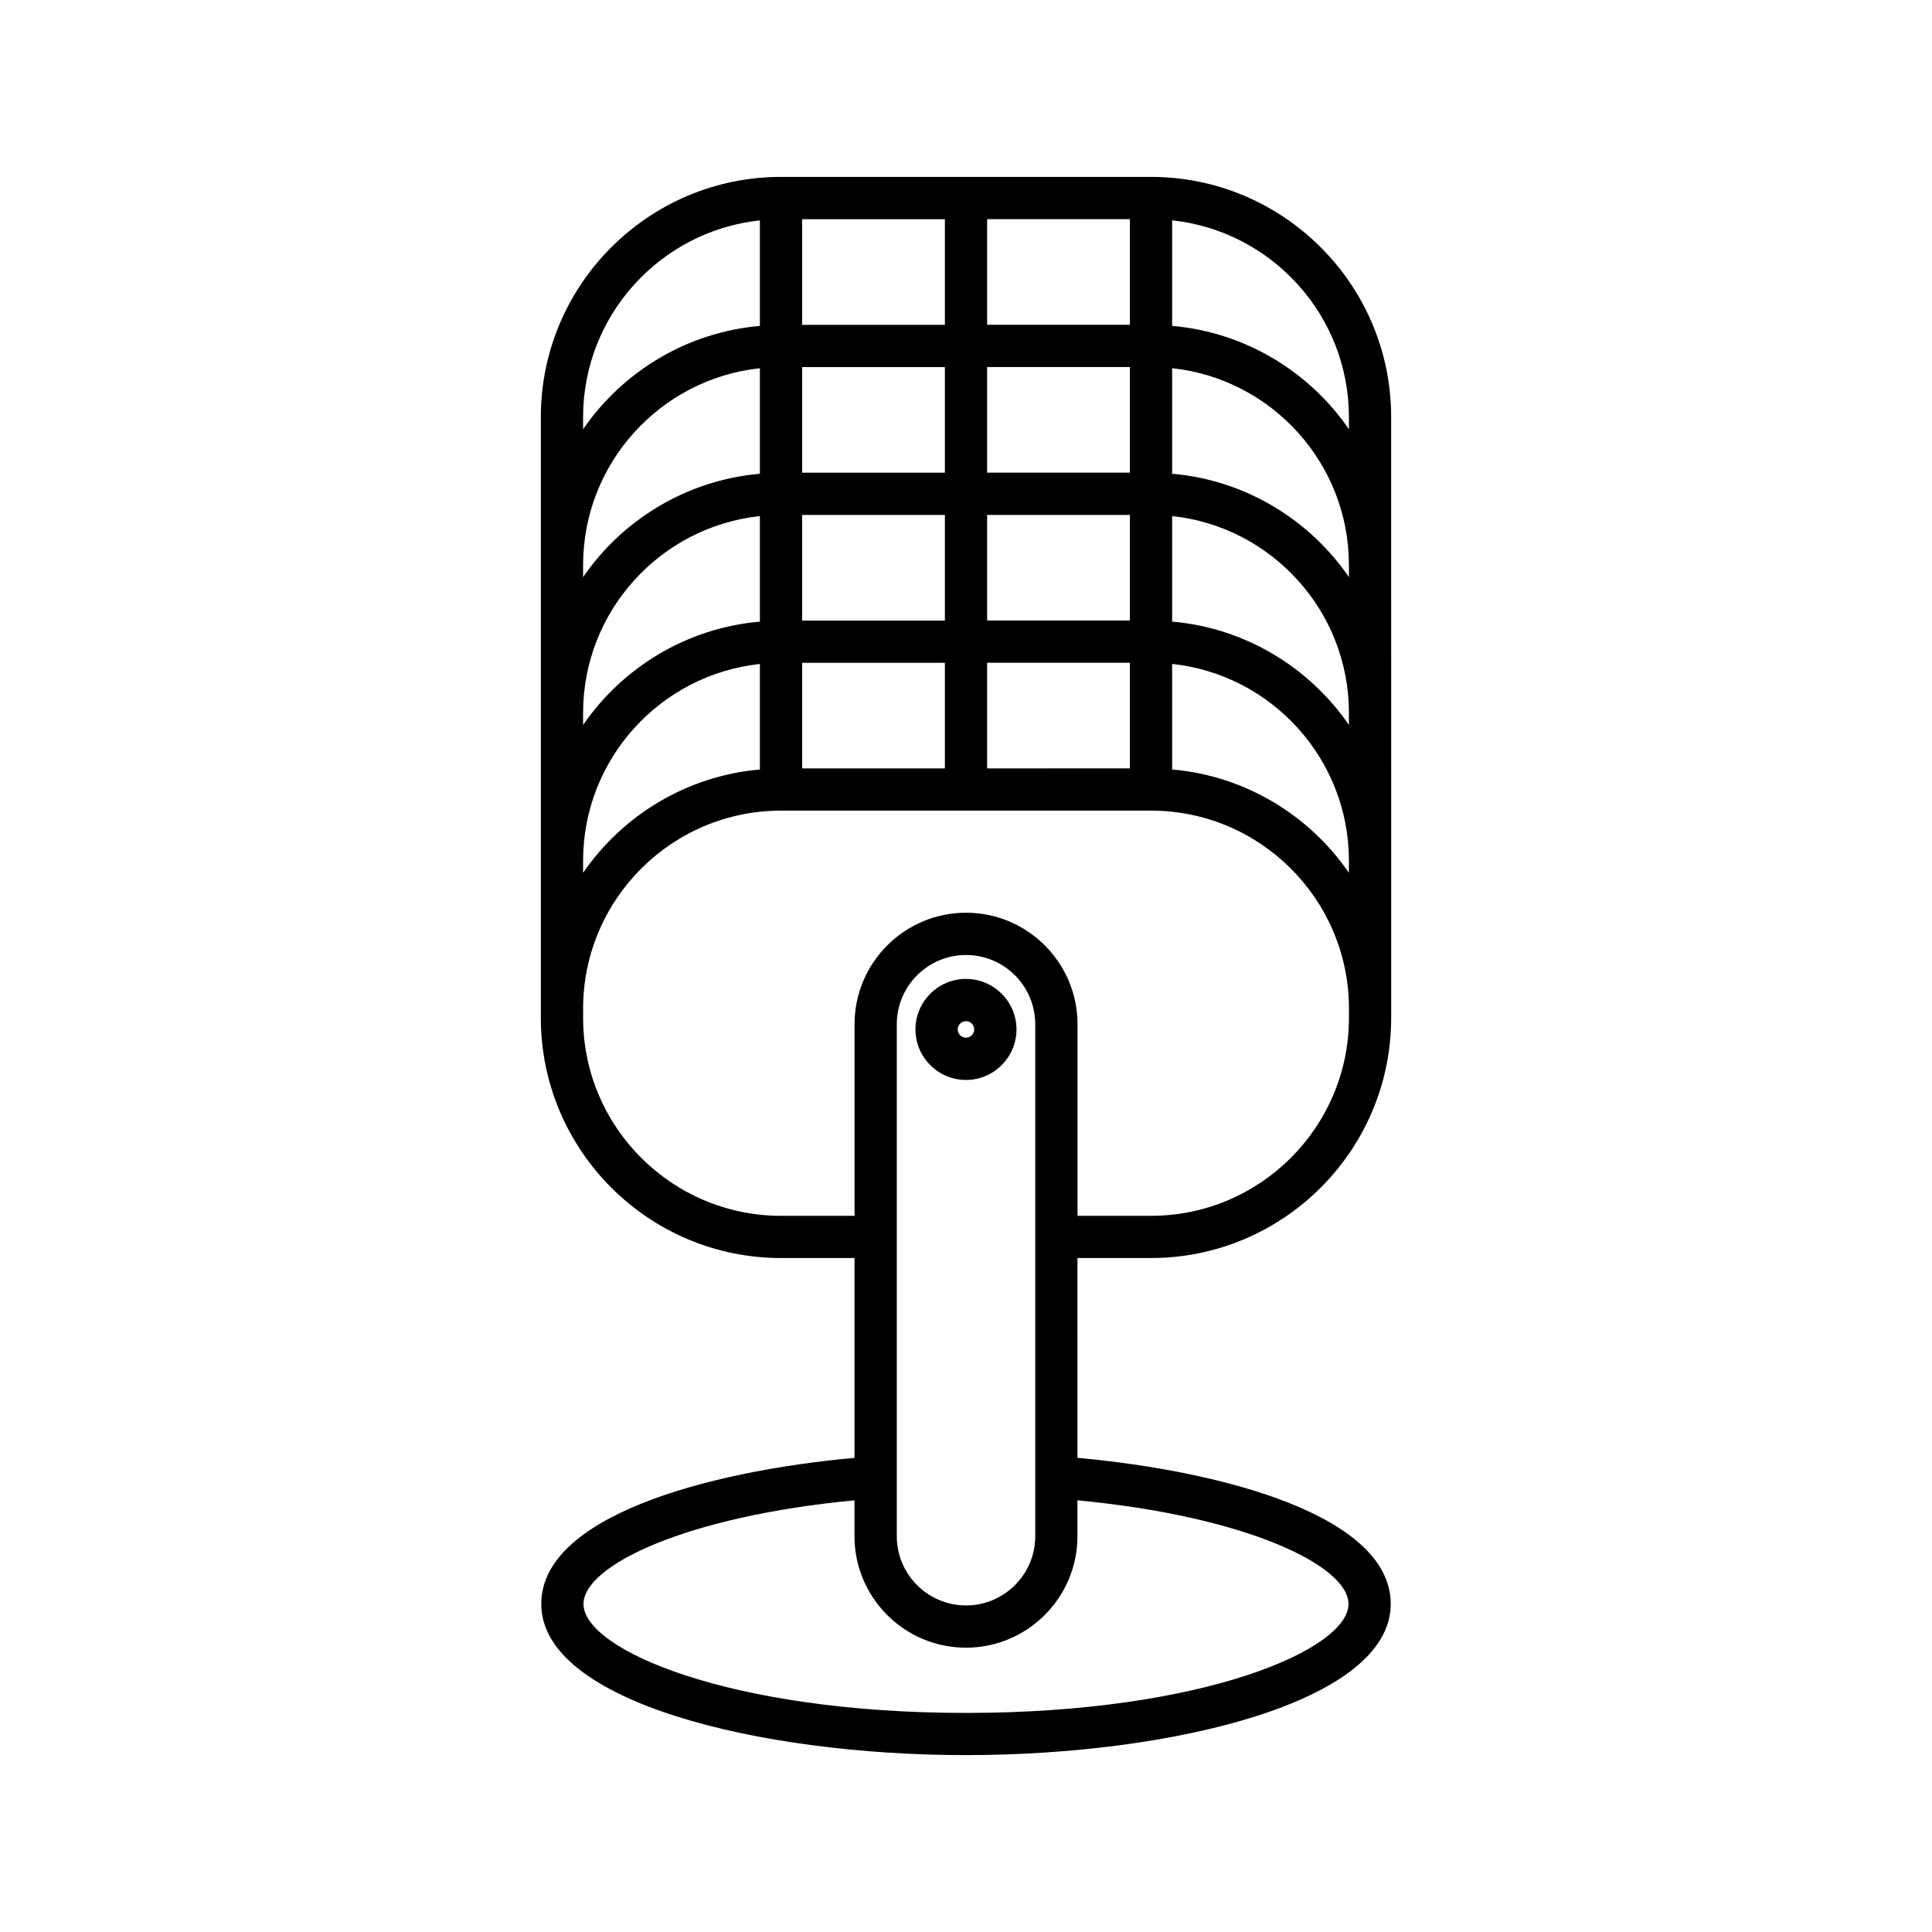 <?xml version="1.0" encoding="UTF-8"?>
<!-- Uploaded to: ICON Repo, www.svgrepo.com, Generator: ICON Repo Mixer Tools -->
<svg fill="#000000" width="800px" height="800px" version="1.1" viewBox="144 144 512 512" xmlns="http://www.w3.org/2000/svg">
 <g>
  <path d="m449.03 477.39c35.094 0 63.645-28.551 63.645-63.645l-0.004-159.22c0-35.094-28.551-63.645-63.645-63.645h-98.055c-35.094 0-63.645 28.551-63.645 63.645v159.22c0 35.094 28.551 63.645 63.645 63.645h19.484v52.953c-39.434 3.606-83.016 15.617-83.016 38.719 0 26.02 57.992 40.059 112.56 40.059s112.56-14.039 112.56-40.059c0-23.102-43.582-35.113-83.016-38.719l-0.004-52.957zm5.598-275c26.297 2.805 46.848 25.113 46.848 52.141v3.211c-10.488-15.238-27.426-25.68-46.848-27.383zm0 39.184c26.297 2.805 46.848 25.113 46.848 52.141v3.211c-10.488-15.238-27.426-25.68-46.848-27.383zm0 39.188c26.297 2.805 46.848 25.113 46.848 52.141v3.211c-10.488-15.238-27.426-25.68-46.848-27.383zm0 39.184c26.297 2.805 46.848 25.113 46.848 52.141v3.211c-10.488-15.238-27.426-25.68-46.848-27.383zm-49.027-117.86h37.832v27.988h-37.832zm0 39.184h37.832v27.988l-37.832 0.004zm0 39.188h37.832v27.988h-37.832zm0 39.184h37.832v27.988l-37.832 0.004zm-49.027-117.55h37.832v27.988h-37.832zm0 39.184h37.832v27.988h-37.832zm0 39.188h37.832v27.988h-37.832zm0 39.184h37.832v27.988h-37.832zm-58.047-65.105c0-27.027 20.555-49.336 46.848-52.141v27.965c-19.422 1.703-36.363 12.145-46.848 27.383zm0 39.184c0-27.027 20.555-49.336 46.848-52.141v27.965c-19.422 1.703-36.363 12.145-46.848 27.383zm0 39.184c0-27.027 20.555-49.336 46.848-52.141v27.965c-19.422 1.703-36.363 12.145-46.848 27.383zm0 39.188c0-27.027 20.555-49.336 46.848-52.141v27.965c-19.422 1.703-36.363 12.145-46.848 27.383zm202.84 196.98c0 12.051-38.562 28.863-101.37 28.863-62.805 0-101.37-16.809-101.37-28.863 0-10.254 27.316-23.273 71.82-27.477v9.508c0 16.289 13.254 29.543 29.543 29.543 16.289 0 29.543-13.254 29.543-29.543v-9.508c44.512 4.203 71.828 17.223 71.828 27.477zm-119.71-17.969v-135.68c0-10.117 8.23-18.348 18.348-18.348 10.117 0 18.348 8.23 18.348 18.348v135.68c0 10.117-8.23 18.348-18.348 18.348-10.117 0.004-18.348-8.227-18.348-18.348zm18.352-165.23c-16.289 0-29.543 13.254-29.543 29.543v50.781h-19.484c-28.918 0-52.449-23.527-52.449-52.449v-2.481c0-28.918 23.527-52.449 52.449-52.449h98.055c28.918 0 52.449 23.527 52.449 52.449v2.481c0 28.918-23.527 52.449-52.449 52.449h-19.484v-50.781c0-16.289-13.254-29.543-29.543-29.543z"/>
  <path d="m413.38 416.81c0-7.379-6.004-13.387-13.387-13.387-7.379 0-13.387 6.004-13.387 13.387 0.004 7.379 6.008 13.387 13.391 13.387 7.379 0 13.383-6.008 13.383-13.387zm-15.574 0c0-1.207 0.98-2.188 2.188-2.188 1.207 0 2.188 0.98 2.188 2.188 0.004 1.207-0.977 2.188-2.184 2.188-1.211 0-2.191-0.98-2.191-2.188z"/>
 </g>
</svg>